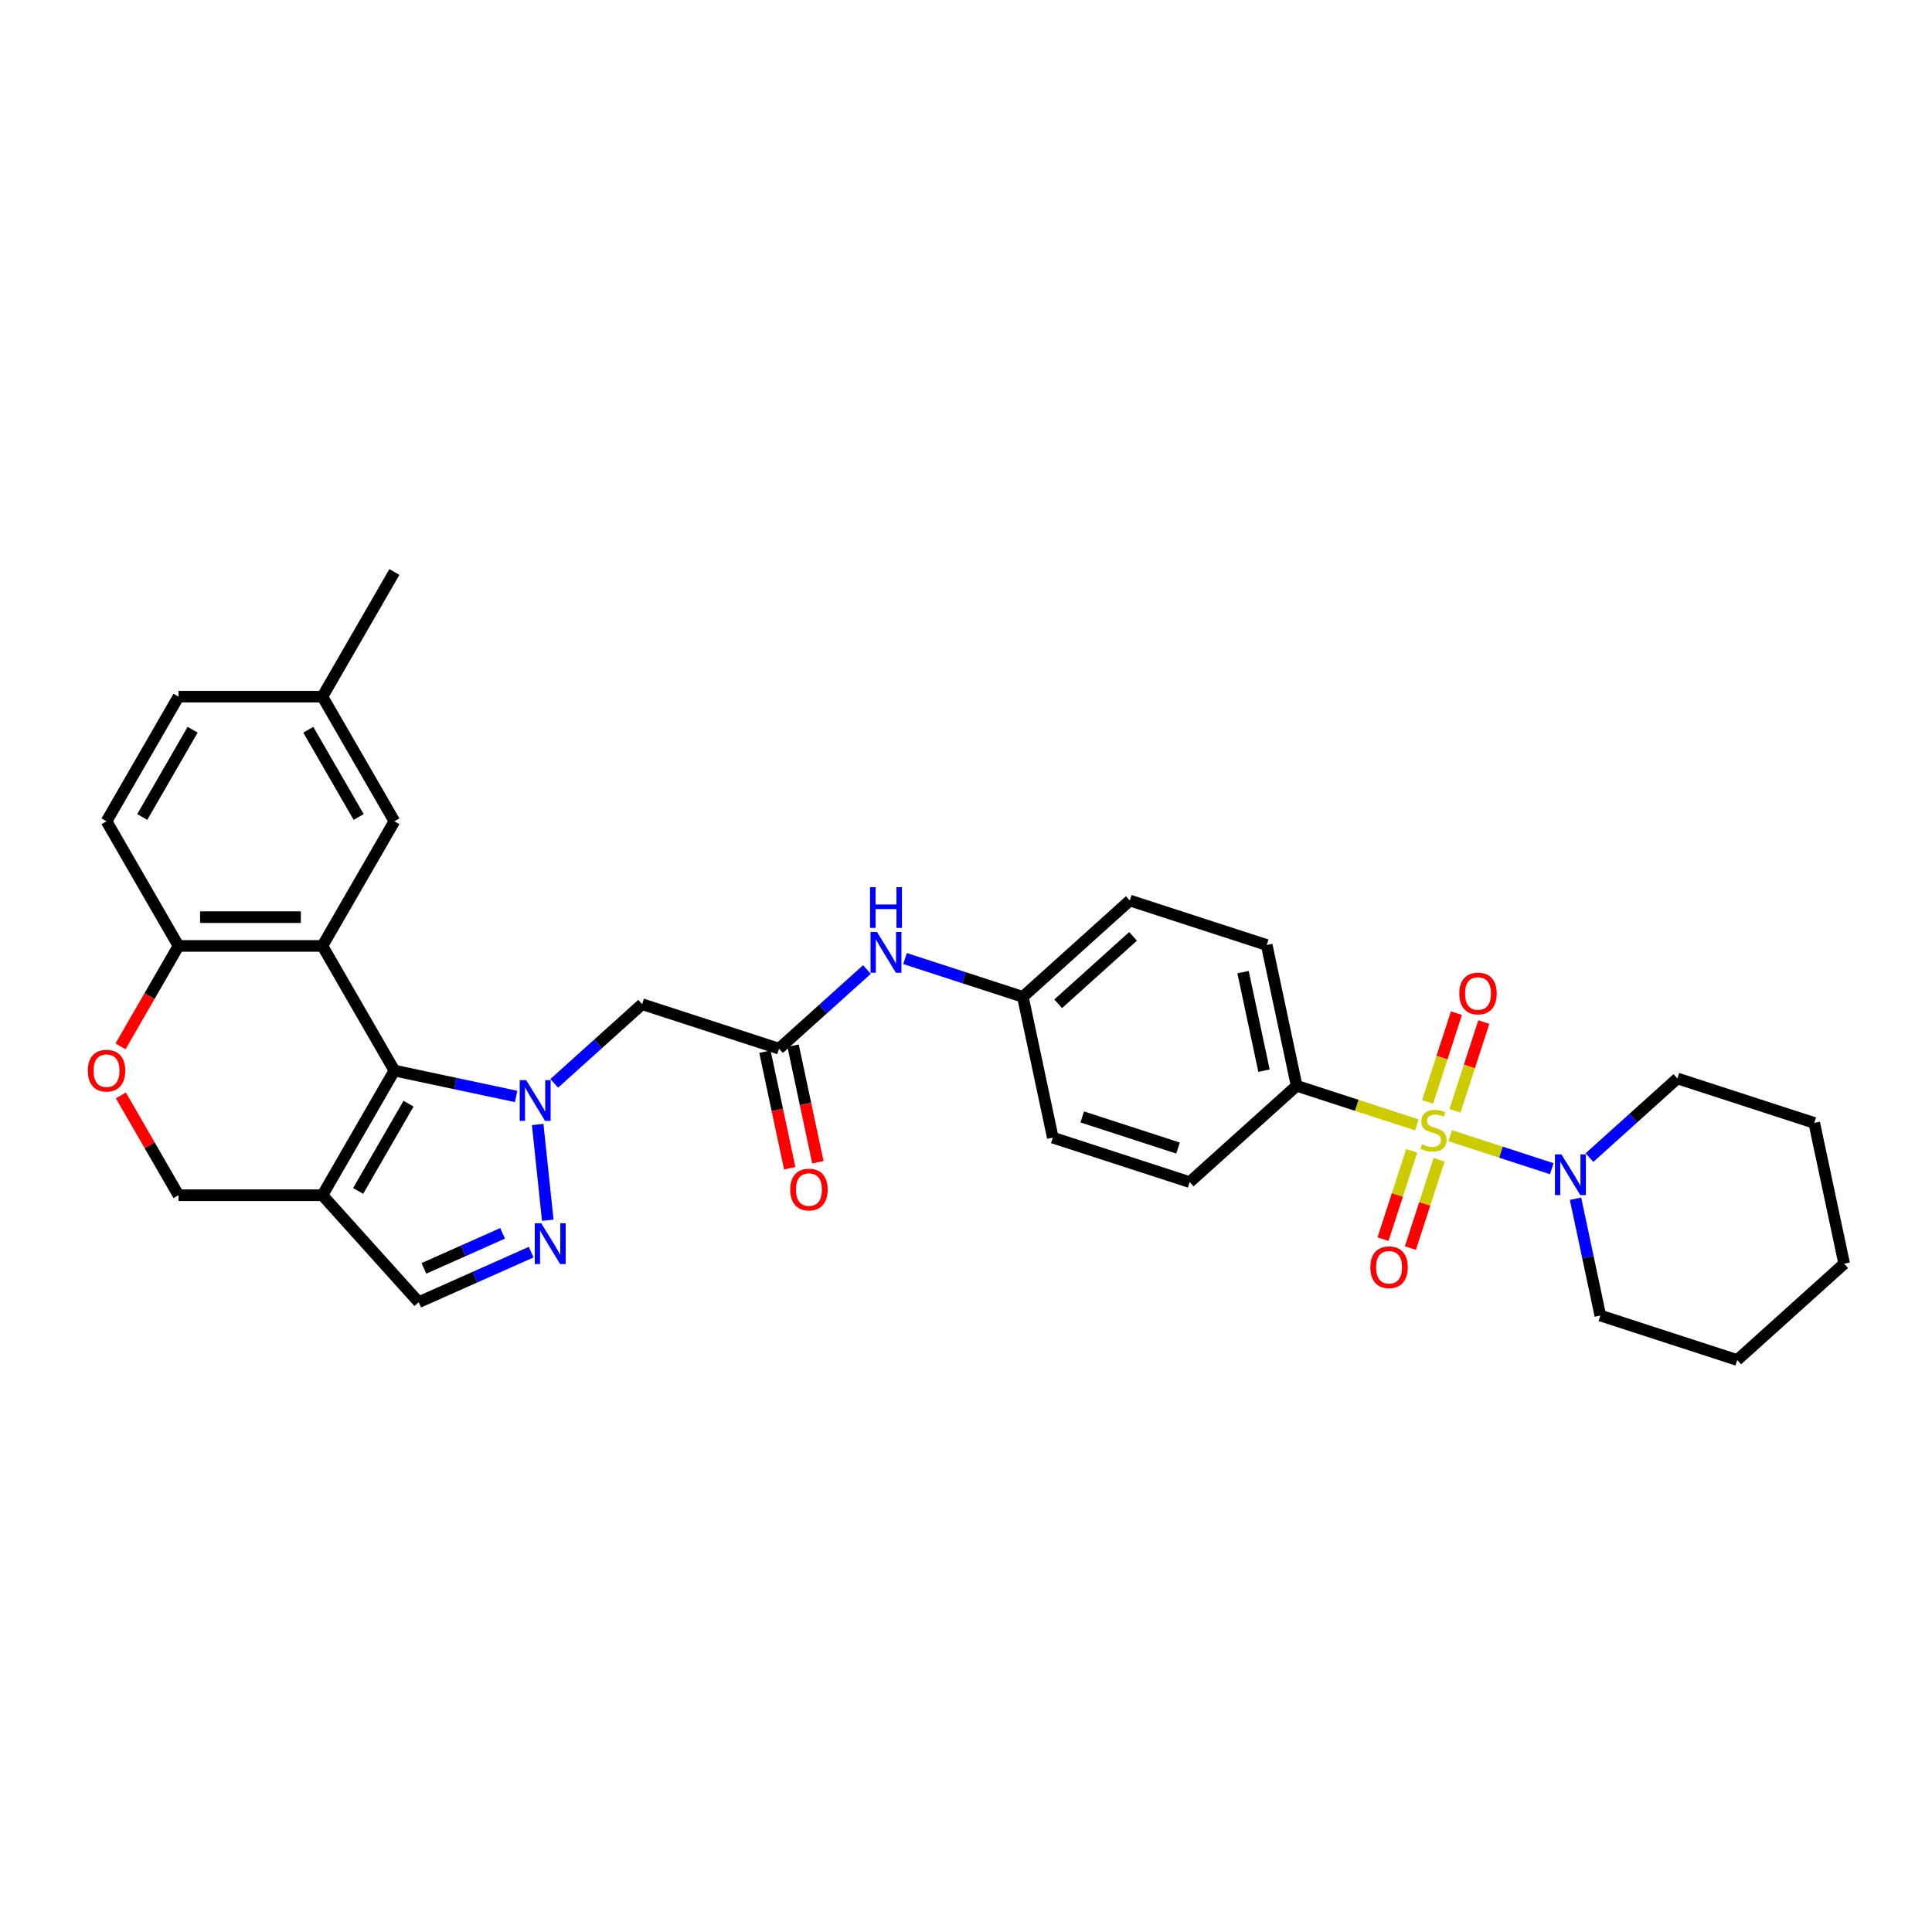 <?xml version='1.0' encoding='iso-8859-1'?>
<svg version='1.1' baseProfile='full'
              xmlns='http://www.w3.org/2000/svg'
                      xmlns:rdkit='http://www.rdkit.org/xml'
                      xmlns:xlink='http://www.w3.org/1999/xlink'
                  xml:space='preserve'
width='1000px' height='1000px' viewBox='0 0 1000 1000'>
<!-- END OF HEADER -->
<rect style='opacity:1.0;fill:#FFFFFF;stroke:none' width='1000' height='1000' x='0' y='0'> </rect>
<path class='bond-5' d='M 750.617,587.83 L 776.911,596.373' style='fill:none;fill-rule:evenodd;stroke:#CCCC00;stroke-width:6px;stroke-linecap:butt;stroke-linejoin:miter;stroke-opacity:1' />
<path class='bond-5' d='M 776.911,596.373 L 803.205,604.917' style='fill:none;fill-rule:evenodd;stroke:#0000FF;stroke-width:6px;stroke-linecap:butt;stroke-linejoin:miter;stroke-opacity:1' />
<path class='bond-11' d='M 733.363,582.224 L 702.251,572.115' style='fill:none;fill-rule:evenodd;stroke:#CCCC00;stroke-width:6px;stroke-linecap:butt;stroke-linejoin:miter;stroke-opacity:1' />
<path class='bond-11' d='M 702.251,572.115 L 671.138,562.005' style='fill:none;fill-rule:evenodd;stroke:#000000;stroke-width:6px;stroke-linecap:butt;stroke-linejoin:miter;stroke-opacity:1' />
<path class='bond-12' d='M 730.698,595.672 L 723.271,618.529' style='fill:none;fill-rule:evenodd;stroke:#CCCC00;stroke-width:6px;stroke-linecap:butt;stroke-linejoin:miter;stroke-opacity:1' />
<path class='bond-12' d='M 723.271,618.529 L 715.845,641.386' style='fill:none;fill-rule:evenodd;stroke:#FF0000;stroke-width:6px;stroke-linecap:butt;stroke-linejoin:miter;stroke-opacity:1' />
<path class='bond-12' d='M 744.868,600.277 L 737.442,623.133' style='fill:none;fill-rule:evenodd;stroke:#CCCC00;stroke-width:6px;stroke-linecap:butt;stroke-linejoin:miter;stroke-opacity:1' />
<path class='bond-12' d='M 737.442,623.133 L 730.015,645.99' style='fill:none;fill-rule:evenodd;stroke:#FF0000;stroke-width:6px;stroke-linecap:butt;stroke-linejoin:miter;stroke-opacity:1' />
<path class='bond-13' d='M 753.098,574.947 L 760.561,551.979' style='fill:none;fill-rule:evenodd;stroke:#CCCC00;stroke-width:6px;stroke-linecap:butt;stroke-linejoin:miter;stroke-opacity:1' />
<path class='bond-13' d='M 760.561,551.979 L 768.024,529.01' style='fill:none;fill-rule:evenodd;stroke:#FF0000;stroke-width:6px;stroke-linecap:butt;stroke-linejoin:miter;stroke-opacity:1' />
<path class='bond-13' d='M 738.928,570.343 L 746.391,547.374' style='fill:none;fill-rule:evenodd;stroke:#CCCC00;stroke-width:6px;stroke-linecap:butt;stroke-linejoin:miter;stroke-opacity:1' />
<path class='bond-13' d='M 746.391,547.374 L 753.854,524.406' style='fill:none;fill-rule:evenodd;stroke:#FF0000;stroke-width:6px;stroke-linecap:butt;stroke-linejoin:miter;stroke-opacity:1' />
<path class='bond-0' d='M 286.869,560.738 L 309.619,540.254' style='fill:none;fill-rule:evenodd;stroke:#0000FF;stroke-width:6px;stroke-linecap:butt;stroke-linejoin:miter;stroke-opacity:1' />
<path class='bond-0' d='M 309.619,540.254 L 332.368,519.77' style='fill:none;fill-rule:evenodd;stroke:#000000;stroke-width:6px;stroke-linecap:butt;stroke-linejoin:miter;stroke-opacity:1' />
<path class='bond-1' d='M 267.142,567.522 L 235.639,560.826' style='fill:none;fill-rule:evenodd;stroke:#0000FF;stroke-width:6px;stroke-linecap:butt;stroke-linejoin:miter;stroke-opacity:1' />
<path class='bond-1' d='M 235.639,560.826 L 204.135,554.13' style='fill:none;fill-rule:evenodd;stroke:#000000;stroke-width:6px;stroke-linecap:butt;stroke-linejoin:miter;stroke-opacity:1' />
<path class='bond-3' d='M 278.31,582.03 L 283.521,631.609' style='fill:none;fill-rule:evenodd;stroke:#0000FF;stroke-width:6px;stroke-linecap:butt;stroke-linejoin:miter;stroke-opacity:1' />
<path class='bond-2' d='M 204.135,554.13 L 166.886,489.613' style='fill:none;fill-rule:evenodd;stroke:#000000;stroke-width:6px;stroke-linecap:butt;stroke-linejoin:miter;stroke-opacity:1' />
<path class='bond-4' d='M 204.135,554.13 L 166.886,618.647' style='fill:none;fill-rule:evenodd;stroke:#000000;stroke-width:6px;stroke-linecap:butt;stroke-linejoin:miter;stroke-opacity:1' />
<path class='bond-4' d='M 211.451,571.257 L 185.377,616.419' style='fill:none;fill-rule:evenodd;stroke:#000000;stroke-width:6px;stroke-linecap:butt;stroke-linejoin:miter;stroke-opacity:1' />
<path class='bond-9' d='M 166.886,489.613 L 92.388,489.613' style='fill:none;fill-rule:evenodd;stroke:#000000;stroke-width:6px;stroke-linecap:butt;stroke-linejoin:miter;stroke-opacity:1' />
<path class='bond-9' d='M 155.712,474.713 L 103.563,474.713' style='fill:none;fill-rule:evenodd;stroke:#000000;stroke-width:6px;stroke-linecap:butt;stroke-linejoin:miter;stroke-opacity:1' />
<path class='bond-15' d='M 166.886,489.613 L 204.135,425.095' style='fill:none;fill-rule:evenodd;stroke:#000000;stroke-width:6px;stroke-linecap:butt;stroke-linejoin:miter;stroke-opacity:1' />
<path class='bond-7' d='M 274.929,648.1 L 245.832,661.055' style='fill:none;fill-rule:evenodd;stroke:#0000FF;stroke-width:6px;stroke-linecap:butt;stroke-linejoin:miter;stroke-opacity:1' />
<path class='bond-7' d='M 245.832,661.055 L 216.735,674.01' style='fill:none;fill-rule:evenodd;stroke:#000000;stroke-width:6px;stroke-linecap:butt;stroke-linejoin:miter;stroke-opacity:1' />
<path class='bond-7' d='M 260.14,638.375 L 239.772,647.443' style='fill:none;fill-rule:evenodd;stroke:#0000FF;stroke-width:6px;stroke-linecap:butt;stroke-linejoin:miter;stroke-opacity:1' />
<path class='bond-7' d='M 239.772,647.443 L 219.404,656.512' style='fill:none;fill-rule:evenodd;stroke:#000000;stroke-width:6px;stroke-linecap:butt;stroke-linejoin:miter;stroke-opacity:1' />
<path class='bond-14' d='M 166.886,618.647 L 92.388,618.647' style='fill:none;fill-rule:evenodd;stroke:#000000;stroke-width:6px;stroke-linecap:butt;stroke-linejoin:miter;stroke-opacity:1' />
<path class='bond-34' d='M 166.886,618.647 L 216.735,674.01' style='fill:none;fill-rule:evenodd;stroke:#000000;stroke-width:6px;stroke-linecap:butt;stroke-linejoin:miter;stroke-opacity:1' />
<path class='bond-26' d='M 815.48,620.459 L 821.905,650.688' style='fill:none;fill-rule:evenodd;stroke:#0000FF;stroke-width:6px;stroke-linecap:butt;stroke-linejoin:miter;stroke-opacity:1' />
<path class='bond-26' d='M 821.905,650.688 L 828.331,680.918' style='fill:none;fill-rule:evenodd;stroke:#000000;stroke-width:6px;stroke-linecap:butt;stroke-linejoin:miter;stroke-opacity:1' />
<path class='bond-27' d='M 822.705,599.167 L 845.455,578.683' style='fill:none;fill-rule:evenodd;stroke:#0000FF;stroke-width:6px;stroke-linecap:butt;stroke-linejoin:miter;stroke-opacity:1' />
<path class='bond-27' d='M 845.455,578.683 L 868.205,558.199' style='fill:none;fill-rule:evenodd;stroke:#000000;stroke-width:6px;stroke-linecap:butt;stroke-linejoin:miter;stroke-opacity:1' />
<path class='bond-6' d='M 332.368,519.77 L 403.22,542.791' style='fill:none;fill-rule:evenodd;stroke:#000000;stroke-width:6px;stroke-linecap:butt;stroke-linejoin:miter;stroke-opacity:1' />
<path class='bond-8' d='M 403.22,542.791 L 425.97,522.307' style='fill:none;fill-rule:evenodd;stroke:#000000;stroke-width:6px;stroke-linecap:butt;stroke-linejoin:miter;stroke-opacity:1' />
<path class='bond-8' d='M 425.97,522.307 L 448.719,501.823' style='fill:none;fill-rule:evenodd;stroke:#0000FF;stroke-width:6px;stroke-linecap:butt;stroke-linejoin:miter;stroke-opacity:1' />
<path class='bond-17' d='M 395.933,544.34 L 402.346,574.51' style='fill:none;fill-rule:evenodd;stroke:#000000;stroke-width:6px;stroke-linecap:butt;stroke-linejoin:miter;stroke-opacity:1' />
<path class='bond-17' d='M 402.346,574.51 L 408.759,604.679' style='fill:none;fill-rule:evenodd;stroke:#FF0000;stroke-width:6px;stroke-linecap:butt;stroke-linejoin:miter;stroke-opacity:1' />
<path class='bond-17' d='M 410.507,541.242 L 416.92,571.412' style='fill:none;fill-rule:evenodd;stroke:#000000;stroke-width:6px;stroke-linecap:butt;stroke-linejoin:miter;stroke-opacity:1' />
<path class='bond-17' d='M 416.92,571.412 L 423.333,601.582' style='fill:none;fill-rule:evenodd;stroke:#FF0000;stroke-width:6px;stroke-linecap:butt;stroke-linejoin:miter;stroke-opacity:1' />
<path class='bond-18' d='M 92.388,489.613 L 55.139,425.095' style='fill:none;fill-rule:evenodd;stroke:#000000;stroke-width:6px;stroke-linecap:butt;stroke-linejoin:miter;stroke-opacity:1' />
<path class='bond-35' d='M 92.388,489.613 L 77.381,515.606' style='fill:none;fill-rule:evenodd;stroke:#000000;stroke-width:6px;stroke-linecap:butt;stroke-linejoin:miter;stroke-opacity:1' />
<path class='bond-35' d='M 77.381,515.606 L 62.374,541.599' style='fill:none;fill-rule:evenodd;stroke:#FF0000;stroke-width:6px;stroke-linecap:butt;stroke-linejoin:miter;stroke-opacity:1' />
<path class='bond-10' d='M 62.563,566.988 L 77.476,592.817' style='fill:none;fill-rule:evenodd;stroke:#FF0000;stroke-width:6px;stroke-linecap:butt;stroke-linejoin:miter;stroke-opacity:1' />
<path class='bond-10' d='M 77.476,592.817 L 92.388,618.647' style='fill:none;fill-rule:evenodd;stroke:#000000;stroke-width:6px;stroke-linecap:butt;stroke-linejoin:miter;stroke-opacity:1' />
<path class='bond-19' d='M 671.138,562.005 L 655.649,489.135' style='fill:none;fill-rule:evenodd;stroke:#000000;stroke-width:6px;stroke-linecap:butt;stroke-linejoin:miter;stroke-opacity:1' />
<path class='bond-19' d='M 654.241,554.173 L 643.399,503.164' style='fill:none;fill-rule:evenodd;stroke:#000000;stroke-width:6px;stroke-linecap:butt;stroke-linejoin:miter;stroke-opacity:1' />
<path class='bond-20' d='M 671.138,562.005 L 615.775,611.854' style='fill:none;fill-rule:evenodd;stroke:#000000;stroke-width:6px;stroke-linecap:butt;stroke-linejoin:miter;stroke-opacity:1' />
<path class='bond-22' d='M 204.135,425.095 L 166.886,360.578' style='fill:none;fill-rule:evenodd;stroke:#000000;stroke-width:6px;stroke-linecap:butt;stroke-linejoin:miter;stroke-opacity:1' />
<path class='bond-22' d='M 185.645,422.868 L 159.57,377.706' style='fill:none;fill-rule:evenodd;stroke:#000000;stroke-width:6px;stroke-linecap:butt;stroke-linejoin:miter;stroke-opacity:1' />
<path class='bond-16' d='M 468.446,496.147 L 498.94,506.055' style='fill:none;fill-rule:evenodd;stroke:#0000FF;stroke-width:6px;stroke-linecap:butt;stroke-linejoin:miter;stroke-opacity:1' />
<path class='bond-16' d='M 498.94,506.055 L 529.435,515.963' style='fill:none;fill-rule:evenodd;stroke:#000000;stroke-width:6px;stroke-linecap:butt;stroke-linejoin:miter;stroke-opacity:1' />
<path class='bond-36' d='M 55.139,425.095 L 92.388,360.578' style='fill:none;fill-rule:evenodd;stroke:#000000;stroke-width:6px;stroke-linecap:butt;stroke-linejoin:miter;stroke-opacity:1' />
<path class='bond-36' d='M 73.63,422.868 L 99.704,377.706' style='fill:none;fill-rule:evenodd;stroke:#000000;stroke-width:6px;stroke-linecap:butt;stroke-linejoin:miter;stroke-opacity:1' />
<path class='bond-23' d='M 655.649,489.135 L 584.797,466.114' style='fill:none;fill-rule:evenodd;stroke:#000000;stroke-width:6px;stroke-linecap:butt;stroke-linejoin:miter;stroke-opacity:1' />
<path class='bond-24' d='M 615.775,611.854 L 544.924,588.833' style='fill:none;fill-rule:evenodd;stroke:#000000;stroke-width:6px;stroke-linecap:butt;stroke-linejoin:miter;stroke-opacity:1' />
<path class='bond-24' d='M 609.752,594.231 L 560.156,578.116' style='fill:none;fill-rule:evenodd;stroke:#000000;stroke-width:6px;stroke-linecap:butt;stroke-linejoin:miter;stroke-opacity:1' />
<path class='bond-21' d='M 529.435,515.963 L 544.924,588.833' style='fill:none;fill-rule:evenodd;stroke:#000000;stroke-width:6px;stroke-linecap:butt;stroke-linejoin:miter;stroke-opacity:1' />
<path class='bond-32' d='M 529.435,515.963 L 584.797,466.114' style='fill:none;fill-rule:evenodd;stroke:#000000;stroke-width:6px;stroke-linecap:butt;stroke-linejoin:miter;stroke-opacity:1' />
<path class='bond-32' d='M 547.709,519.558 L 586.463,484.664' style='fill:none;fill-rule:evenodd;stroke:#000000;stroke-width:6px;stroke-linecap:butt;stroke-linejoin:miter;stroke-opacity:1' />
<path class='bond-25' d='M 166.886,360.578 L 92.388,360.578' style='fill:none;fill-rule:evenodd;stroke:#000000;stroke-width:6px;stroke-linecap:butt;stroke-linejoin:miter;stroke-opacity:1' />
<path class='bond-28' d='M 166.886,360.578 L 204.135,296.061' style='fill:none;fill-rule:evenodd;stroke:#000000;stroke-width:6px;stroke-linecap:butt;stroke-linejoin:miter;stroke-opacity:1' />
<path class='bond-30' d='M 828.331,680.918 L 899.183,703.939' style='fill:none;fill-rule:evenodd;stroke:#000000;stroke-width:6px;stroke-linecap:butt;stroke-linejoin:miter;stroke-opacity:1' />
<path class='bond-29' d='M 868.205,558.199 L 939.056,581.22' style='fill:none;fill-rule:evenodd;stroke:#000000;stroke-width:6px;stroke-linecap:butt;stroke-linejoin:miter;stroke-opacity:1' />
<path class='bond-31' d='M 939.056,581.22 L 954.545,654.09' style='fill:none;fill-rule:evenodd;stroke:#000000;stroke-width:6px;stroke-linecap:butt;stroke-linejoin:miter;stroke-opacity:1' />
<path class='bond-33' d='M 899.183,703.939 L 954.545,654.09' style='fill:none;fill-rule:evenodd;stroke:#000000;stroke-width:6px;stroke-linecap:butt;stroke-linejoin:miter;stroke-opacity:1' />
<path  class='atom-0' d='M 736.03 592.268
Q 736.269 592.357, 737.252 592.774
Q 738.235 593.192, 739.308 593.46
Q 740.411 593.698, 741.483 593.698
Q 743.48 593.698, 744.642 592.745
Q 745.804 591.761, 745.804 590.063
Q 745.804 588.901, 745.208 588.185
Q 744.642 587.47, 743.748 587.083
Q 742.854 586.695, 741.364 586.248
Q 739.487 585.682, 738.355 585.146
Q 737.252 584.609, 736.447 583.477
Q 735.673 582.345, 735.673 580.438
Q 735.673 577.785, 737.461 576.146
Q 739.278 574.508, 742.854 574.508
Q 745.298 574.508, 748.069 575.67
L 747.384 577.964
Q 744.851 576.921, 742.944 576.921
Q 740.887 576.921, 739.755 577.785
Q 738.623 578.62, 738.653 580.08
Q 738.653 581.212, 739.219 581.898
Q 739.815 582.583, 740.649 582.97
Q 741.513 583.358, 742.944 583.805
Q 744.851 584.401, 745.983 584.997
Q 747.115 585.593, 747.92 586.815
Q 748.754 588.007, 748.754 590.063
Q 748.754 592.983, 746.788 594.562
Q 744.851 596.112, 741.603 596.112
Q 739.725 596.112, 738.295 595.695
Q 736.894 595.307, 735.226 594.622
L 736.03 592.268
' fill='#CCCC00'/>
<path  class='atom-1' d='M 272.342 559.07
L 279.255 570.244
Q 279.941 571.347, 281.043 573.344
Q 282.146 575.34, 282.205 575.459
L 282.205 559.07
L 285.006 559.07
L 285.006 580.168
L 282.116 580.168
L 274.696 567.95
Q 273.832 566.52, 272.908 564.881
Q 272.014 563.242, 271.746 562.735
L 271.746 580.168
L 269.004 580.168
L 269.004 559.07
L 272.342 559.07
' fill='#0000FF'/>
<path  class='atom-4' d='M 280.129 633.16
L 287.042 644.334
Q 287.728 645.437, 288.83 647.433
Q 289.933 649.43, 289.992 649.549
L 289.992 633.16
L 292.794 633.16
L 292.794 654.257
L 289.903 654.257
L 282.483 642.04
Q 281.619 640.609, 280.695 638.971
Q 279.801 637.332, 279.533 636.825
L 279.533 654.257
L 276.791 654.257
L 276.791 633.16
L 280.129 633.16
' fill='#0000FF'/>
<path  class='atom-6' d='M 808.178 597.499
L 815.092 608.674
Q 815.777 609.776, 816.88 611.773
Q 817.982 613.769, 818.042 613.888
L 818.042 597.499
L 820.843 597.499
L 820.843 618.597
L 817.952 618.597
L 810.532 606.379
Q 809.668 604.949, 808.744 603.31
Q 807.85 601.671, 807.582 601.164
L 807.582 618.597
L 804.841 618.597
L 804.841 597.499
L 808.178 597.499
' fill='#0000FF'/>
<path  class='atom-11' d='M 45.455 554.189
Q 45.455 549.123, 47.958 546.292
Q 50.461 543.462, 55.139 543.462
Q 59.818 543.462, 62.321 546.292
Q 64.824 549.123, 64.824 554.189
Q 64.824 559.315, 62.291 562.235
Q 59.758 565.126, 55.139 565.126
Q 50.491 565.126, 47.958 562.235
Q 45.455 559.345, 45.455 554.189
M 55.139 562.742
Q 58.358 562.742, 60.086 560.596
Q 61.844 558.421, 61.844 554.189
Q 61.844 550.047, 60.086 547.961
Q 58.358 545.845, 55.139 545.845
Q 51.921 545.845, 50.163 547.931
Q 48.434 550.017, 48.434 554.189
Q 48.434 558.451, 50.163 560.596
Q 51.921 562.742, 55.139 562.742
' fill='#FF0000'/>
<path  class='atom-13' d='M 709.284 655.938
Q 709.284 650.872, 711.787 648.041
Q 714.29 645.21, 718.969 645.21
Q 723.647 645.21, 726.15 648.041
Q 728.654 650.872, 728.654 655.938
Q 728.654 661.064, 726.121 663.984
Q 723.588 666.874, 718.969 666.874
Q 714.32 666.874, 711.787 663.984
Q 709.284 661.093, 709.284 655.938
M 718.969 664.49
Q 722.187 664.49, 723.916 662.345
Q 725.674 660.17, 725.674 655.938
Q 725.674 651.796, 723.916 649.71
Q 722.187 647.594, 718.969 647.594
Q 715.751 647.594, 713.992 649.68
Q 712.264 651.766, 712.264 655.938
Q 712.264 660.199, 713.992 662.345
Q 715.751 664.49, 718.969 664.49
' fill='#FF0000'/>
<path  class='atom-14' d='M 755.326 514.234
Q 755.326 509.169, 757.83 506.338
Q 760.333 503.507, 765.011 503.507
Q 769.69 503.507, 772.193 506.338
Q 774.696 509.169, 774.696 514.234
Q 774.696 519.36, 772.163 522.28
Q 769.63 525.171, 765.011 525.171
Q 760.362 525.171, 757.83 522.28
Q 755.326 519.39, 755.326 514.234
M 765.011 522.787
Q 768.229 522.787, 769.958 520.641
Q 771.716 518.466, 771.716 514.234
Q 771.716 510.092, 769.958 508.006
Q 768.229 505.891, 765.011 505.891
Q 761.793 505.891, 760.035 507.977
Q 758.306 510.063, 758.306 514.234
Q 758.306 518.496, 760.035 520.641
Q 761.793 522.787, 765.011 522.787
' fill='#FF0000'/>
<path  class='atom-17' d='M 453.919 482.393
L 460.833 493.568
Q 461.518 494.67, 462.621 496.667
Q 463.723 498.663, 463.783 498.783
L 463.783 482.393
L 466.584 482.393
L 466.584 503.491
L 463.693 503.491
L 456.273 491.273
Q 455.409 489.843, 454.485 488.204
Q 453.591 486.565, 453.323 486.058
L 453.323 503.491
L 450.582 503.491
L 450.582 482.393
L 453.919 482.393
' fill='#0000FF'/>
<path  class='atom-17' d='M 450.328 459.186
L 453.189 459.186
L 453.189 468.155
L 463.976 468.155
L 463.976 459.186
L 466.837 459.186
L 466.837 480.283
L 463.976 480.283
L 463.976 470.539
L 453.189 470.539
L 453.189 480.283
L 450.328 480.283
L 450.328 459.186
' fill='#0000FF'/>
<path  class='atom-18' d='M 409.024 615.721
Q 409.024 610.655, 411.527 607.824
Q 414.03 604.993, 418.709 604.993
Q 423.387 604.993, 425.891 607.824
Q 428.394 610.655, 428.394 615.721
Q 428.394 620.846, 425.861 623.766
Q 423.328 626.657, 418.709 626.657
Q 414.06 626.657, 411.527 623.766
Q 409.024 620.876, 409.024 615.721
M 418.709 624.273
Q 421.927 624.273, 423.656 622.127
Q 425.414 619.952, 425.414 615.721
Q 425.414 611.578, 423.656 609.493
Q 421.927 607.377, 418.709 607.377
Q 415.491 607.377, 413.732 609.463
Q 412.004 611.549, 412.004 615.721
Q 412.004 619.982, 413.732 622.127
Q 415.491 624.273, 418.709 624.273
' fill='#FF0000'/>
</svg>

